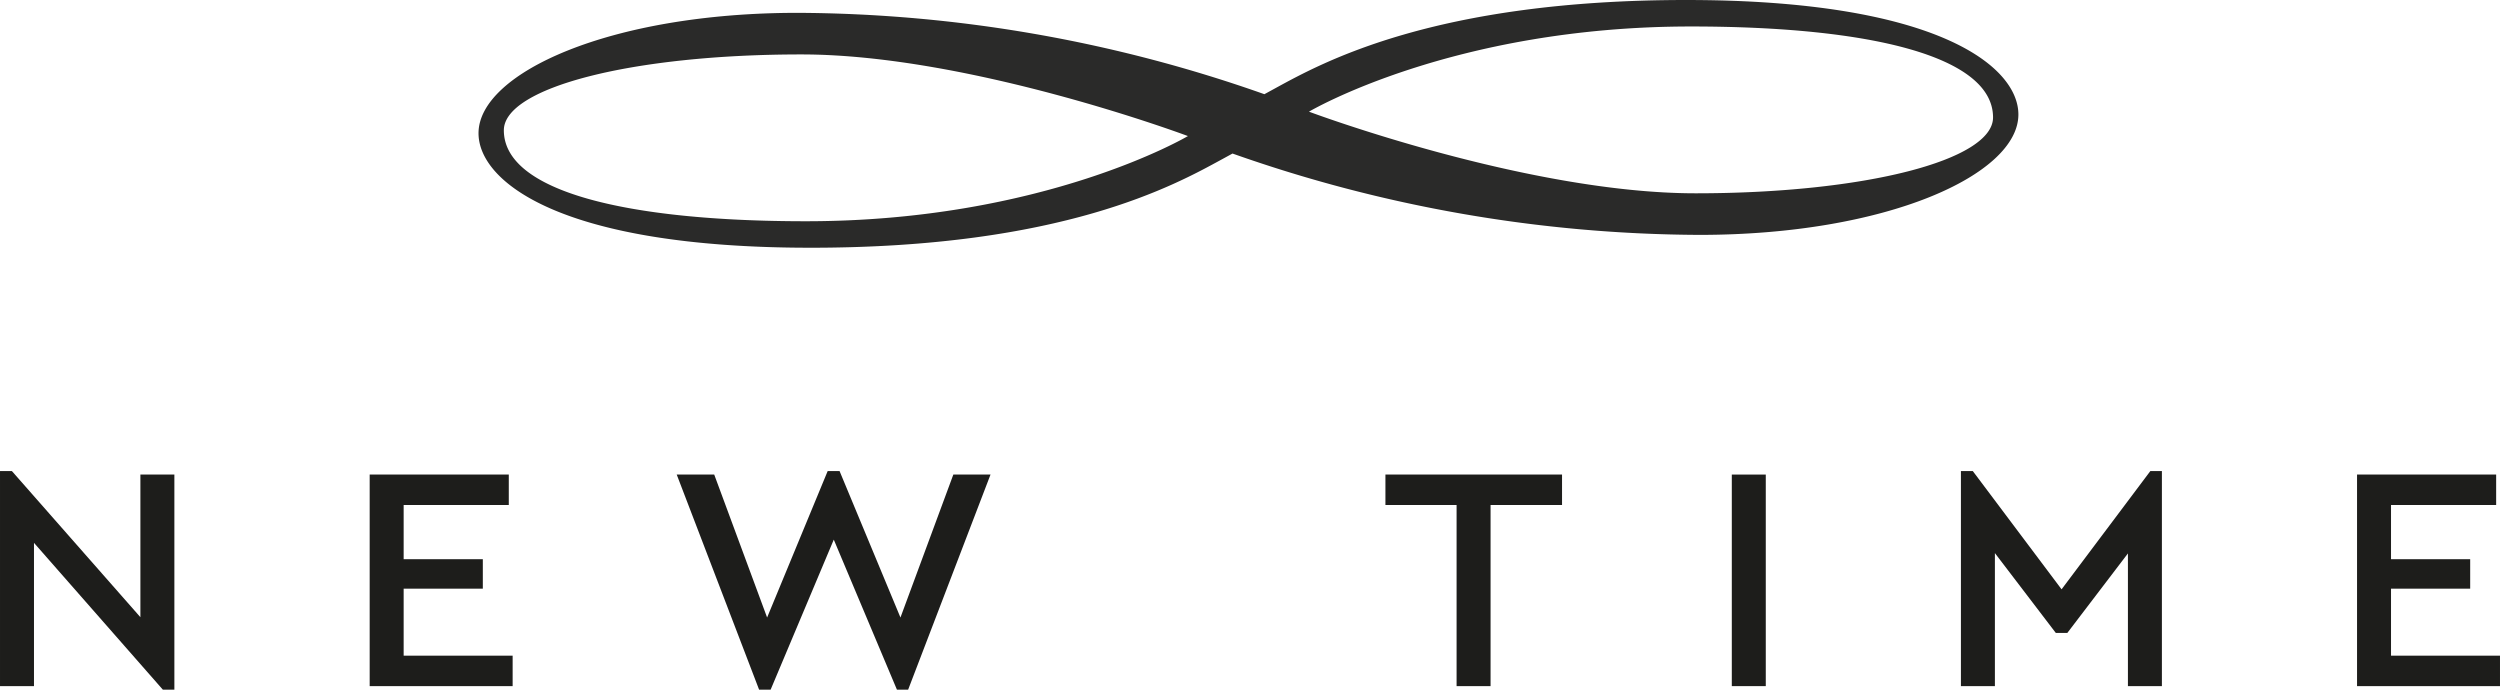 <svg id="efdbad40-cdb7-4699-8f52-164bb2ade224" data-name="logo" xmlns="http://www.w3.org/2000/svg" width="132.069mm" height="36.433mm" viewBox="0 0 374.369 103.274">
  <defs>
    <style>
      .fd86fce8-7b04-4699-917c-4306ae2ee761 {
        fill: #1d1d1b;
      }

      .be130d84-d059-4718-bd90-0c341fb893d9 {
        fill: #2a2a29;
      }
    </style>
  </defs>
  <g id="e6c5f07b-698f-4855-b490-6a54df31bffc" data-name="logo">
    <g>
      <path class="fd86fce8-7b04-4699-917c-4306ae2ee761" d="M245.017,283.147H250.105v32.209h-1.728l-19.296-21.985v21.457h-5.088v-32.209h1.776l19.248,21.888Z" transform="translate(-223.993 -212.083)"/>
      <path class="fd86fce8-7b04-4699-917c-4306ae2ee761" d="M279.351,314.828V283.147h20.832v4.56H284.439v8.112h11.856v4.417H284.439v10.031h16.32v4.561Z" transform="translate(-223.993 -212.083)"/>
      <path class="fd86fce8-7b04-4699-917c-4306ae2ee761" d="M366.753,283.147h5.568l-12.336,32.209h-1.68l-9.456-22.465-9.456,22.465h-1.728l-12.336-32.209h5.616l7.92,21.408,9.072-21.936h1.776l9.12,21.936Z" transform="translate(-223.993 -212.083)"/>
      <path class="fd86fce8-7b04-4699-917c-4306ae2ee761" d="M442.113,314.828V287.708H431.458v-4.56h26.447v4.56H447.202v27.121Z" transform="translate(-223.993 -212.083)"/>
      <path class="fd86fce8-7b04-4699-917c-4306ae2ee761" d="M483.326,314.828V283.147h5.088v31.681Z" transform="translate(-223.993 -212.083)"/>
      <path class="fd86fce8-7b04-4699-917c-4306ae2ee761" d="M546.004,282.62h1.728v32.209h-5.088V294.956l-9.072,11.905h-1.728l-9.12-11.953v19.92h-5.088v-32.209h1.775L532.708,300.332Z" transform="translate(-223.993 -212.083)"/>
      <path class="fd86fce8-7b04-4699-917c-4306ae2ee761" d="M576.954,314.828V283.147h20.832v4.56H582.042v8.112h11.855v4.417H582.042v10.031h16.319v4.561Z" transform="translate(-223.993 -212.083)"/>
    </g>
    <path class="be130d84-d059-4718-bd90-0c341fb893d9" d="M476.497,212.083c-37.659,0-54.471,9.36-61.523,13.209-.544.297-1.093.597-1.642.897A212.264,212.264,0,0,0,343.426,214.006c-28.104,0-47.776,9.037-47.776,18.031,0,7.167,12.085,17.143,49.744,17.143s54.471-9.36,61.523-13.209c.544-.297,1.093-.597,1.642-.897a212.264,212.264,0,0,0,69.907,12.182c28.104,0,47.776-9.037,47.776-18.031C526.241,222.059,514.156,212.083,476.497,212.083ZM344.69,245.214c-26.98,0-45.247-4.489-45.247-13.621,0-6.411,19.251-11.36,44.545-11.36s57.894,12.225,57.894,12.225S380.382,245.214,344.69,245.214Zm133.212-4.184c-25.293,0-57.894-12.225-57.894-12.225s21.499-12.756,57.191-12.756c26.98,0,45.247,4.489,45.247,13.621C522.447,236.081,503.196,241.03,477.902,241.03Z" transform="translate(-223.993 -212.083)"/>
  </g>
</svg>
